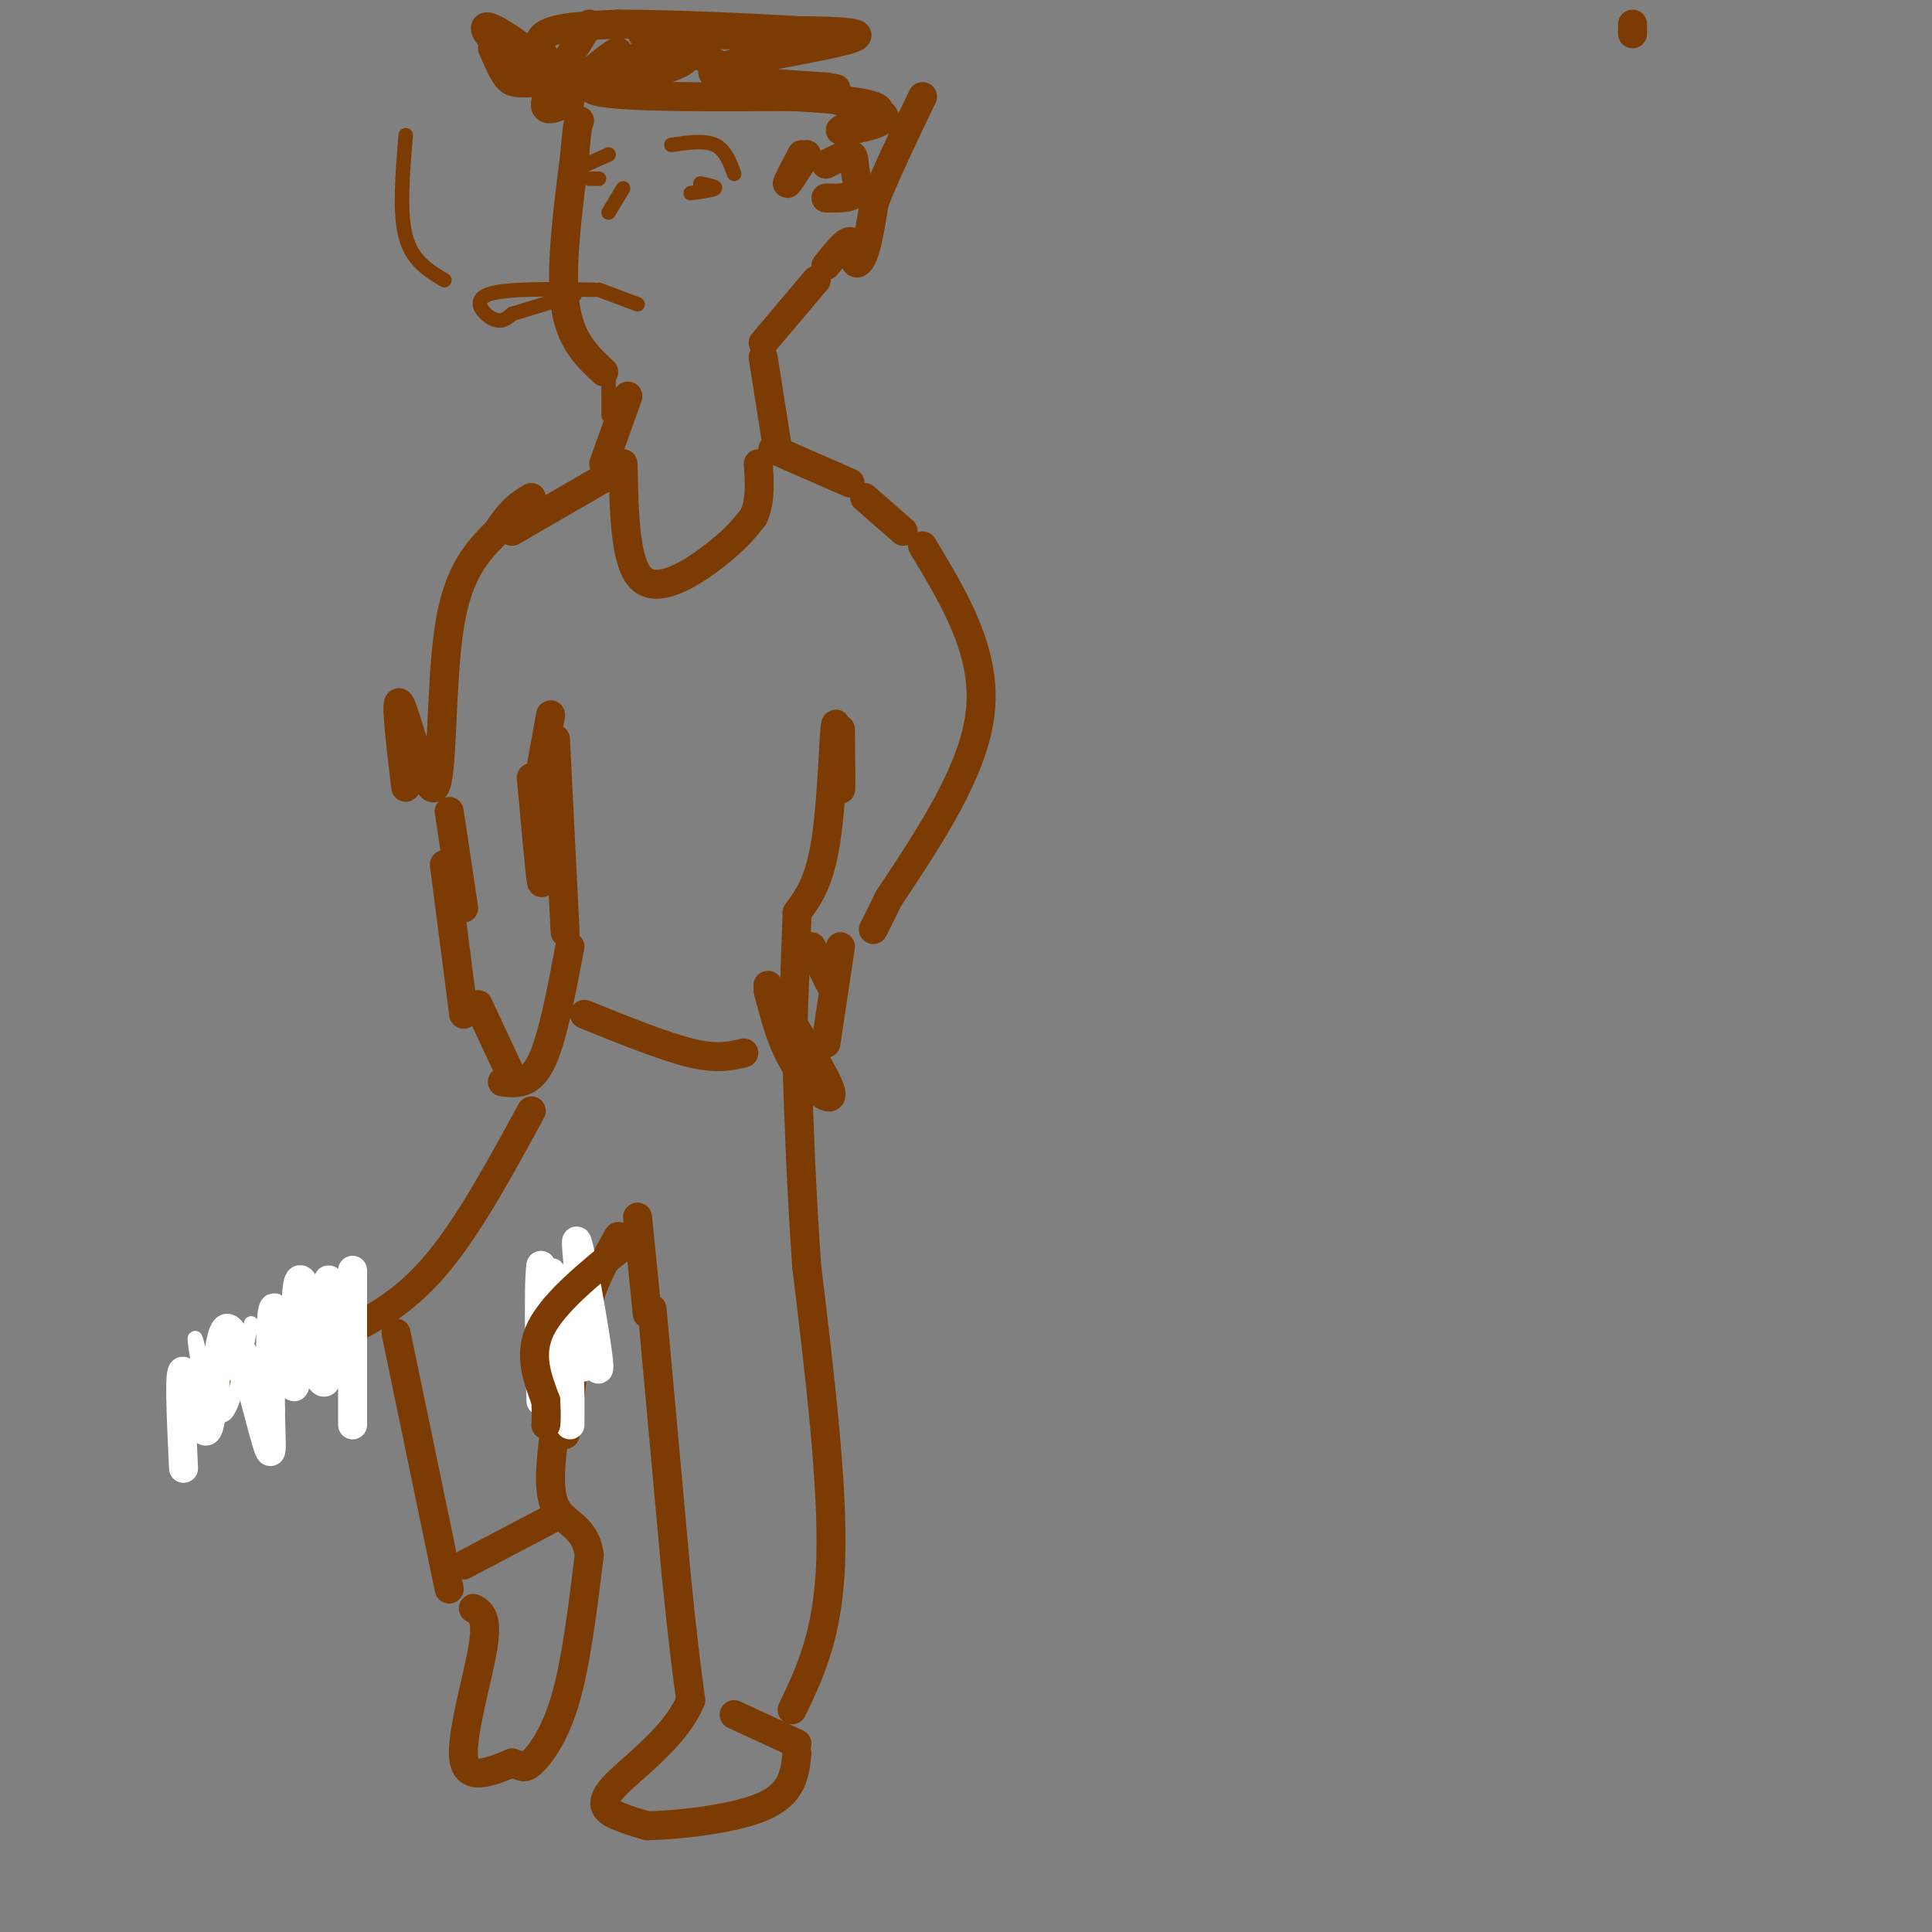<svg viewBox='0 0 400 400' version='1.1' xmlns='http://www.w3.org/2000/svg' xmlns:xlink='http://www.w3.org/1999/xlink'><rect x="0" y="0" width="400" height="400" fill="#808080" stroke="none"/><g fill='none' stroke='#7C3B02' stroke-width='6' stroke-linecap='round' stroke-linejoin='round'><path d='M110,161c0.833,9.250 1.667,18.500 2,21c0.333,2.500 0.167,-1.750 0,-6'/><path d='M112,159c0.000,0.000 2.000,-11.000 2,-11'/><path d='M115,153c0.000,0.000 2.000,40.000 2,40'/><path d='M92,179c0.000,0.000 4.000,31.000 4,31'/><path d='M84,163c-1.185,-9.970 -2.369,-19.940 -1,-17c1.369,2.940 5.292,18.792 7,17c1.708,-1.792 1.202,-21.226 3,-33c1.798,-11.774 5.899,-15.887 10,-20'/><path d='M103,110c2.833,-4.500 4.917,-5.750 7,-7'/><path d='M93,168c0.000,0.000 3.000,20.000 3,20'/><path d='M106,110c0.000,0.000 19.000,-11.000 19,-11'/><path d='M129,96c0.200,10.511 0.400,21.022 4,24c3.600,2.978 10.600,-1.578 15,-5c4.400,-3.422 6.200,-5.711 8,-8'/><path d='M156,107c1.500,-3.167 1.250,-7.083 1,-11'/><path d='M160,93c0.000,0.000 16.000,7.000 16,7'/><path d='M179,103c0.000,0.000 8.000,7.000 8,7'/><path d='M191,113c6.583,10.917 13.167,21.833 12,34c-1.167,12.167 -10.083,25.583 -19,39'/><path d='M184,186c-3.667,7.500 -3.333,6.750 -3,6'/><path d='M174,151c0.089,7.167 0.179,14.333 0,12c-0.179,-2.333 -0.625,-14.167 -1,-13c-0.375,1.167 -0.679,15.333 -2,24c-1.321,8.667 -3.661,11.833 -6,15'/><path d='M159,205c1.467,5.711 2.933,11.422 6,16c3.067,4.578 7.733,8.022 7,5c-0.733,-3.022 -6.867,-12.511 -13,-22'/><path d='M174,196c0.000,0.000 -3.000,20.000 -3,20'/><path d='M165,190c0.000,0.000 -1.000,27.000 -1,27'/><path d='M168,196c0.000,0.000 4.000,8.000 4,8'/><path d='M118,196c-1.833,9.667 -3.667,19.333 -6,24c-2.333,4.667 -5.167,4.333 -8,4'/><path d='M99,208c0.000,0.000 7.000,15.000 7,15'/><path d='M121,210c8.250,3.333 16.500,6.667 22,8c5.500,1.333 8.250,0.667 11,0'/><path d='M110,230c-6.311,11.600 -12.622,23.200 -19,31c-6.378,7.800 -12.822,11.800 -20,15c-7.178,3.200 -15.089,5.600 -23,8'/><path d='M82,276c0.000,0.000 11.000,53.000 11,53'/><path d='M98,333c1.511,0.844 3.022,1.689 2,8c-1.022,6.311 -4.578,18.089 -4,23c0.578,4.911 5.289,2.956 10,1'/><path d='M106,365c2.095,0.571 2.333,1.500 4,0c1.667,-1.500 4.762,-5.429 7,-13c2.238,-7.571 3.619,-18.786 5,-30'/><path d='M122,322c-0.778,-6.133 -5.222,-6.467 -7,-10c-1.778,-3.533 -0.889,-10.267 0,-17'/><path d='M117,297c1.083,-9.083 2.167,-18.167 4,-25c1.833,-6.833 4.417,-11.417 7,-16'/><path d='M115,314c0.000,0.000 -19.000,10.000 -19,10'/><path d='M135,271c0.000,0.000 5.000,55.000 5,55'/><path d='M140,326c1.333,13.500 2.167,19.750 3,26'/><path d='M143,352c-3.143,7.762 -12.500,14.167 -16,18c-3.500,3.833 -1.143,5.095 1,6c2.143,0.905 4.071,1.452 6,2'/><path d='M134,378c5.956,-0.089 17.844,-1.311 24,-4c6.156,-2.689 6.578,-6.844 7,-11'/><path d='M165,361c0.000,0.000 -13.000,-6.000 -13,-6'/><path d='M164,354c3.750,-7.833 7.500,-15.667 8,-31c0.500,-15.333 -2.250,-38.167 -5,-61'/><path d='M167,262c-1.167,-17.167 -1.583,-29.583 -2,-42'/><path d='M134,272c0.000,0.000 -2.000,-20.000 -2,-20'/></g>
<g fill='none' stroke='#FFFFFF' stroke-width='3' stroke-linecap='round' stroke-linejoin='round'><path d='M52,274c-1.992,9.592 -3.984,19.183 -6,19c-2.016,-0.183 -4.056,-10.142 -5,-14c-0.944,-3.858 -0.793,-1.616 0,3c0.793,4.616 2.226,11.604 3,11c0.774,-0.604 0.887,-8.802 1,-17'/><path d='M45,276c0.986,-0.115 2.952,8.096 4,9c1.048,0.904 1.178,-5.500 2,-6c0.822,-0.500 2.337,4.904 3,6c0.663,1.096 0.475,-2.115 1,-3c0.525,-0.885 1.762,0.558 3,2'/><path d='M58,284c1.583,-4.060 4.042,-15.208 6,-16c1.958,-0.792 3.417,8.774 4,11c0.583,2.226 0.292,-2.887 0,-8'/><path d='M68,271c0.131,-3.500 0.458,-8.250 1,-6c0.542,2.250 1.298,11.500 2,14c0.702,2.500 1.351,-1.750 2,-6'/></g>
<g fill='none' stroke='#FFFFFF' stroke-width='6' stroke-linecap='round' stroke-linejoin='round'><path d='M61,271c1.327,4.407 2.654,8.813 4,12c1.346,3.187 2.711,5.153 3,0c0.289,-5.153 -0.499,-17.426 0,-18c0.499,-0.574 2.285,10.550 3,13c0.715,2.450 0.357,-3.775 0,-10'/><path d='M71,268c-0.028,3.099 -0.099,15.847 -2,14c-1.901,-1.847 -5.633,-18.289 -7,-17c-1.367,1.289 -0.368,20.309 -1,22c-0.632,1.691 -2.895,-13.945 -4,-16c-1.105,-2.055 -1.053,9.473 -1,21'/><path d='M56,292c0.061,6.413 0.712,11.945 -1,6c-1.712,-5.945 -5.789,-23.367 -8,-23c-2.211,0.367 -2.557,18.522 -4,21c-1.443,2.478 -3.984,-10.721 -5,-12c-1.016,-1.279 -0.508,9.360 0,20'/><path d='M73,263c0.000,0.000 0.000,32.000 0,32'/><path d='M118,295c0.036,-6.446 0.071,-12.893 -1,-20c-1.071,-7.107 -3.250,-14.875 -3,-10c0.250,4.875 2.929,22.393 3,24c0.071,1.607 -2.464,-12.696 -5,-27'/><path d='M112,262c-0.722,3.750 -0.029,26.624 0,28c0.029,1.376 -0.608,-18.745 1,-22c1.608,-3.255 5.459,10.356 7,14c1.541,3.644 0.770,-2.678 0,-9'/><path d='M120,273c1.143,2.369 4.000,12.792 4,10c-0.000,-2.792 -2.857,-18.798 -4,-24c-1.143,-5.202 -0.571,0.399 0,6'/></g>
<g fill='none' stroke='#7C3B02' stroke-width='6' stroke-linecap='round' stroke-linejoin='round'><path d='M338,5c0.000,0.000 0.000,2.000 0,2'/><path d='M129,258c-7.167,5.833 -14.333,11.667 -17,17c-2.667,5.333 -0.833,10.167 1,15'/><path d='M113,290c0.167,3.333 0.083,4.167 0,5'/><path d='M125,96c0.000,0.000 5.000,-14.000 5,-14'/><path d='M161,93c0.000,0.000 -3.000,-19.000 -3,-19'/><path d='M125,77c-3.500,-3.250 -7.000,-6.500 -8,-14c-1.000,-7.500 0.500,-19.250 2,-31'/><path d='M119,32c0.500,-6.333 0.750,-6.667 1,-7'/><path d='M158,71c0.000,0.000 11.000,-13.000 11,-13'/><path d='M166,32c-1.583,3.000 -3.167,6.000 -3,6c0.167,0.000 2.083,-3.000 4,-6'/><path d='M171,34c2.036,-1.042 4.071,-2.083 5,-2c0.929,0.083 0.750,1.292 1,3c0.250,1.708 0.929,3.917 0,5c-0.929,1.083 -3.464,1.042 -6,1'/><path d='M171,55c2.048,-2.565 4.095,-5.131 5,-5c0.905,0.131 0.667,2.958 1,4c0.333,1.042 1.238,0.298 2,-2c0.762,-2.298 1.381,-6.149 2,-10'/><path d='M181,42c2.000,-5.333 6.000,-13.667 10,-22'/><path d='M118,21c-2.833,1.333 -5.667,2.667 -5,0c0.667,-2.667 4.833,-9.333 9,-16'/><path d='M121,16c3.667,-3.095 7.333,-6.190 7,-5c-0.333,1.190 -4.667,6.667 -4,7c0.667,0.333 6.333,-4.476 8,-6c1.667,-1.524 -0.667,0.238 -3,2'/><path d='M129,14c-3.356,1.378 -10.244,3.822 -5,5c5.244,1.178 22.622,1.089 40,1'/><path d='M164,20c10.970,0.563 18.394,1.470 18,3c-0.394,1.530 -8.606,3.681 -8,4c0.606,0.319 10.030,-1.195 9,-3c-1.030,-1.805 -12.515,-3.903 -24,-6'/><path d='M159,18c-7.225,-2.739 -13.287,-6.588 -18,-8c-4.713,-1.412 -8.078,-0.389 -7,0c1.078,0.389 6.598,0.143 8,1c1.402,0.857 -1.314,2.816 -7,4c-5.686,1.184 -14.343,1.592 -23,2'/><path d='M112,17c-5.000,0.356 -6.000,0.244 -7,-1c-1.000,-1.244 -2.000,-3.622 -3,-6'/><path d='M102,10c1.045,0.376 5.156,4.317 5,4c-0.156,-0.317 -4.581,-4.893 -6,-7c-1.419,-2.107 0.166,-1.745 3,0c2.834,1.745 6.917,4.872 11,8'/><path d='M115,15c0.333,-0.178 -4.333,-4.622 -3,-7c1.333,-2.378 8.667,-2.689 16,-3'/><path d='M128,5c14.267,-0.022 41.933,1.422 45,2c3.067,0.578 -18.467,0.289 -40,0'/><path d='M133,7c5.690,-0.369 39.917,-1.292 44,0c4.083,1.292 -21.976,4.798 -28,7c-6.024,2.202 7.988,3.101 22,4'/><path d='M171,18c3.667,0.667 1.833,0.333 0,0'/></g>
<g fill='none' stroke='#7C3B02' stroke-width='3' stroke-linecap='round' stroke-linejoin='round'><path d='M123,60c-9.311,-0.156 -18.622,-0.311 -22,1c-3.378,1.311 -0.822,4.089 1,5c1.822,0.911 2.911,-0.044 4,-1'/><path d='M106,65c2.833,-0.833 7.917,-2.417 13,-4'/><path d='M92,58c-3.333,-2.000 -6.667,-4.000 -8,-9c-1.333,-5.000 -0.667,-13.000 0,-21'/><path d='M129,39c0.000,0.000 -3.000,5.000 -3,5'/><path d='M145,38c1.667,0.333 3.333,0.667 3,1c-0.333,0.333 -2.667,0.667 -5,1'/><path d='M139,30c3.417,-0.500 6.833,-1.000 9,0c2.167,1.000 3.083,3.500 4,6'/><path d='M124,37c0.000,0.000 -2.000,0.000 -2,0'/><path d='M126,32c0.000,0.000 -9.000,4.000 -9,4'/><path d='M124,60c0.000,0.000 8.000,3.000 8,3'/><path d='M126,79c0.000,0.000 0.000,7.000 0,7'/></g>
</svg>